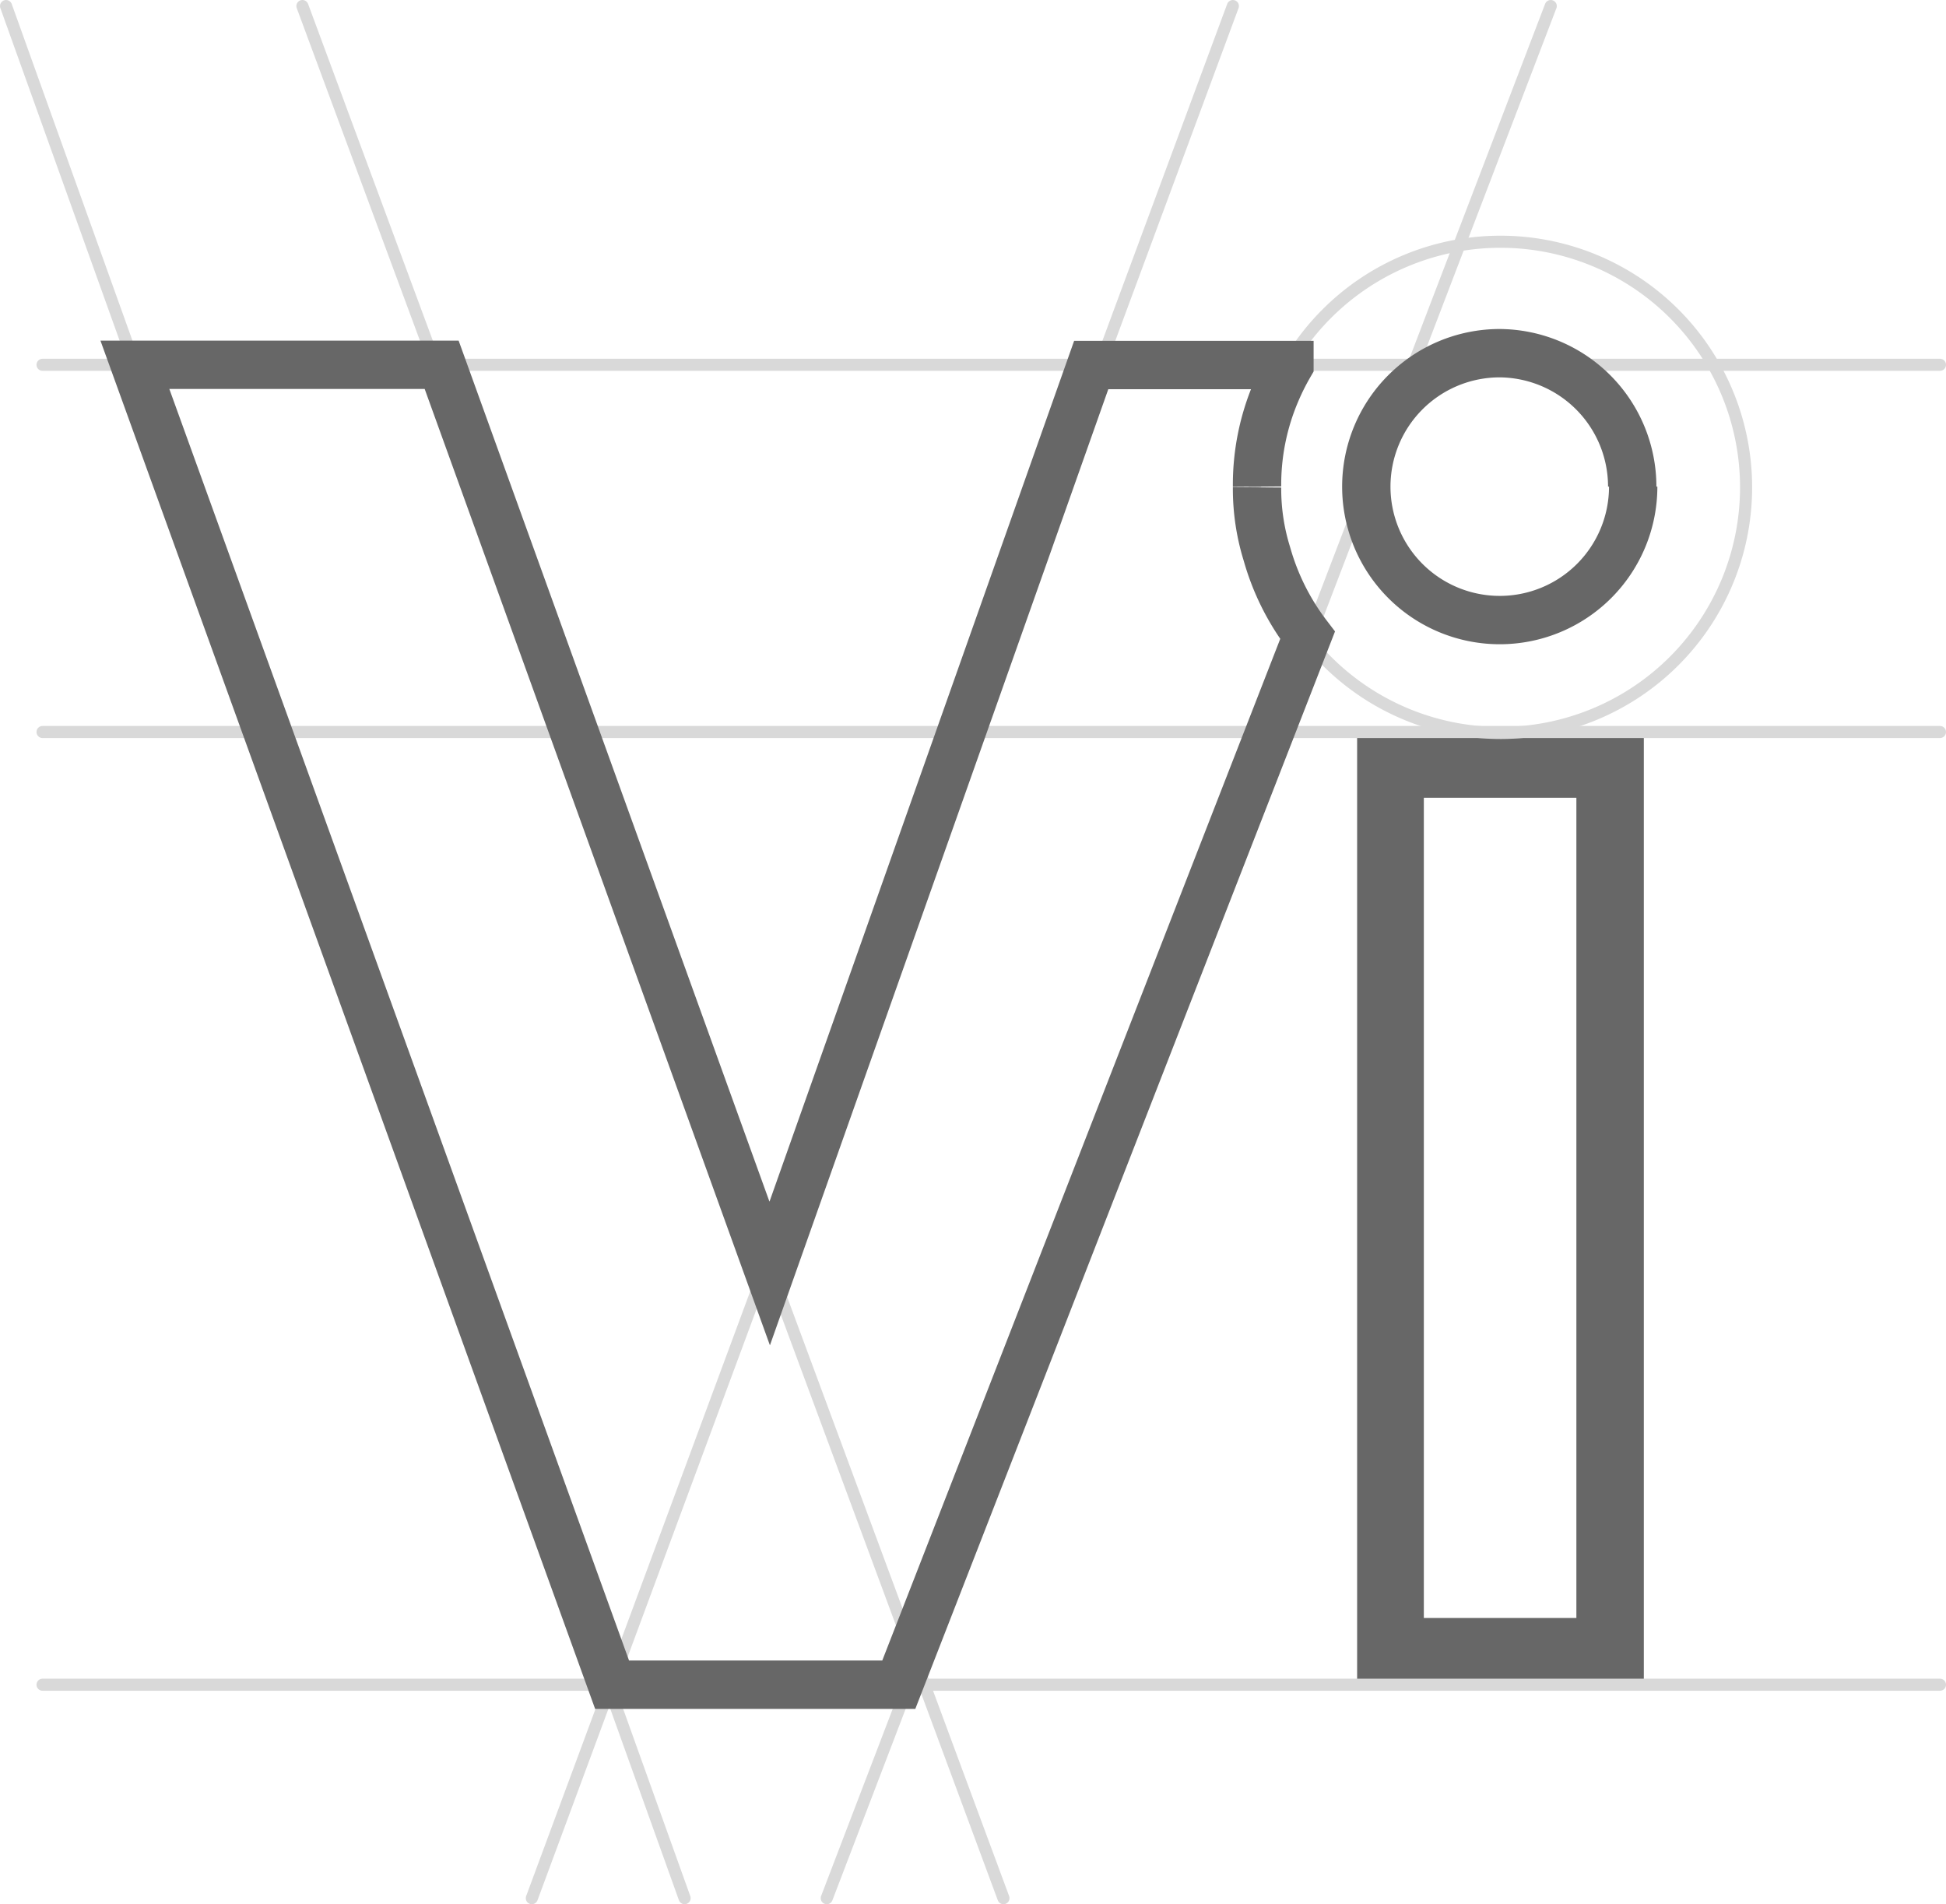 <svg xmlns="http://www.w3.org/2000/svg" width="80.5" height="78.77" viewBox="0 0 80.5 78.77"><title>logo-creation_1</title><g id="Layer_2" data-name="Layer 2"><g id="Layer_1-2" data-name="Layer 1"><path d="M65.21,33V66.93H58.9V33h6.31M68,30.28H56.14V69.69H68Z" style="fill:#676767"/><path d="M22,78.52,51,.25" style="fill:none;stroke:#d9d9d9;stroke-linecap:round;stroke-miterlimit:10;stroke-width:0.5px"/><path d="M34.2,78.52,64.15.25" style="fill:none;stroke:#d9d9d9;stroke-linecap:round;stroke-miterlimit:10;stroke-width:0.5px"/><path d="M12.51.25l29,78.27" style="fill:none;stroke:#d9d9d9;stroke-linecap:round;stroke-miterlimit:10;stroke-width:0.5px"/><path d="M.25.25,28.32,78.52" style="fill:none;stroke:#d9d9d9;stroke-linecap:round;stroke-miterlimit:10;stroke-width:0.5px"/><path d="M72.23,20.13A10.16,10.16,0,1,1,62,10,10.16,10.16,0,0,1,72.23,20.13Z" style="fill:none;stroke:#d9d9d9;stroke-linecap:round;stroke-miterlimit:10;stroke-width:0.5px"/><path d="M1.76,69.69H80.25" style="fill:none;stroke:#d9d9d9;stroke-linecap:round;stroke-miterlimit:10;stroke-width:0.5px"/><path d="M1.76,30.28H80.25" style="fill:none;stroke:#d9d9d9;stroke-linecap:round;stroke-miterlimit:10;stroke-width:0.5px"/><path d="M1.76,15.09H80.25" style="fill:none;stroke:#d9d9d9;stroke-linecap:round;stroke-miterlimit:10;stroke-width:0.5px"/><path d="M52,20.16a9.06,9.06,0,0,0,.41,2.76,10,10,0,0,0,1.68,3.36L37.18,69.69H25.32L5.58,15.09H18.27L31.84,52.68l13.3-37.58h8.2a10,10,0,0,0-.55,1.1A9.76,9.76,0,0,0,52,20.13" style="fill:none;stroke:#676767;stroke-miterlimit:10;stroke-width:2px"/><path d="M67.56,20.13A5.52,5.52,0,1,1,62,14.61a5.52,5.52,0,0,1,5.52,5.52" style="fill:none;stroke:#676767;stroke-miterlimit:10;stroke-width:2px"/></g></g></svg>